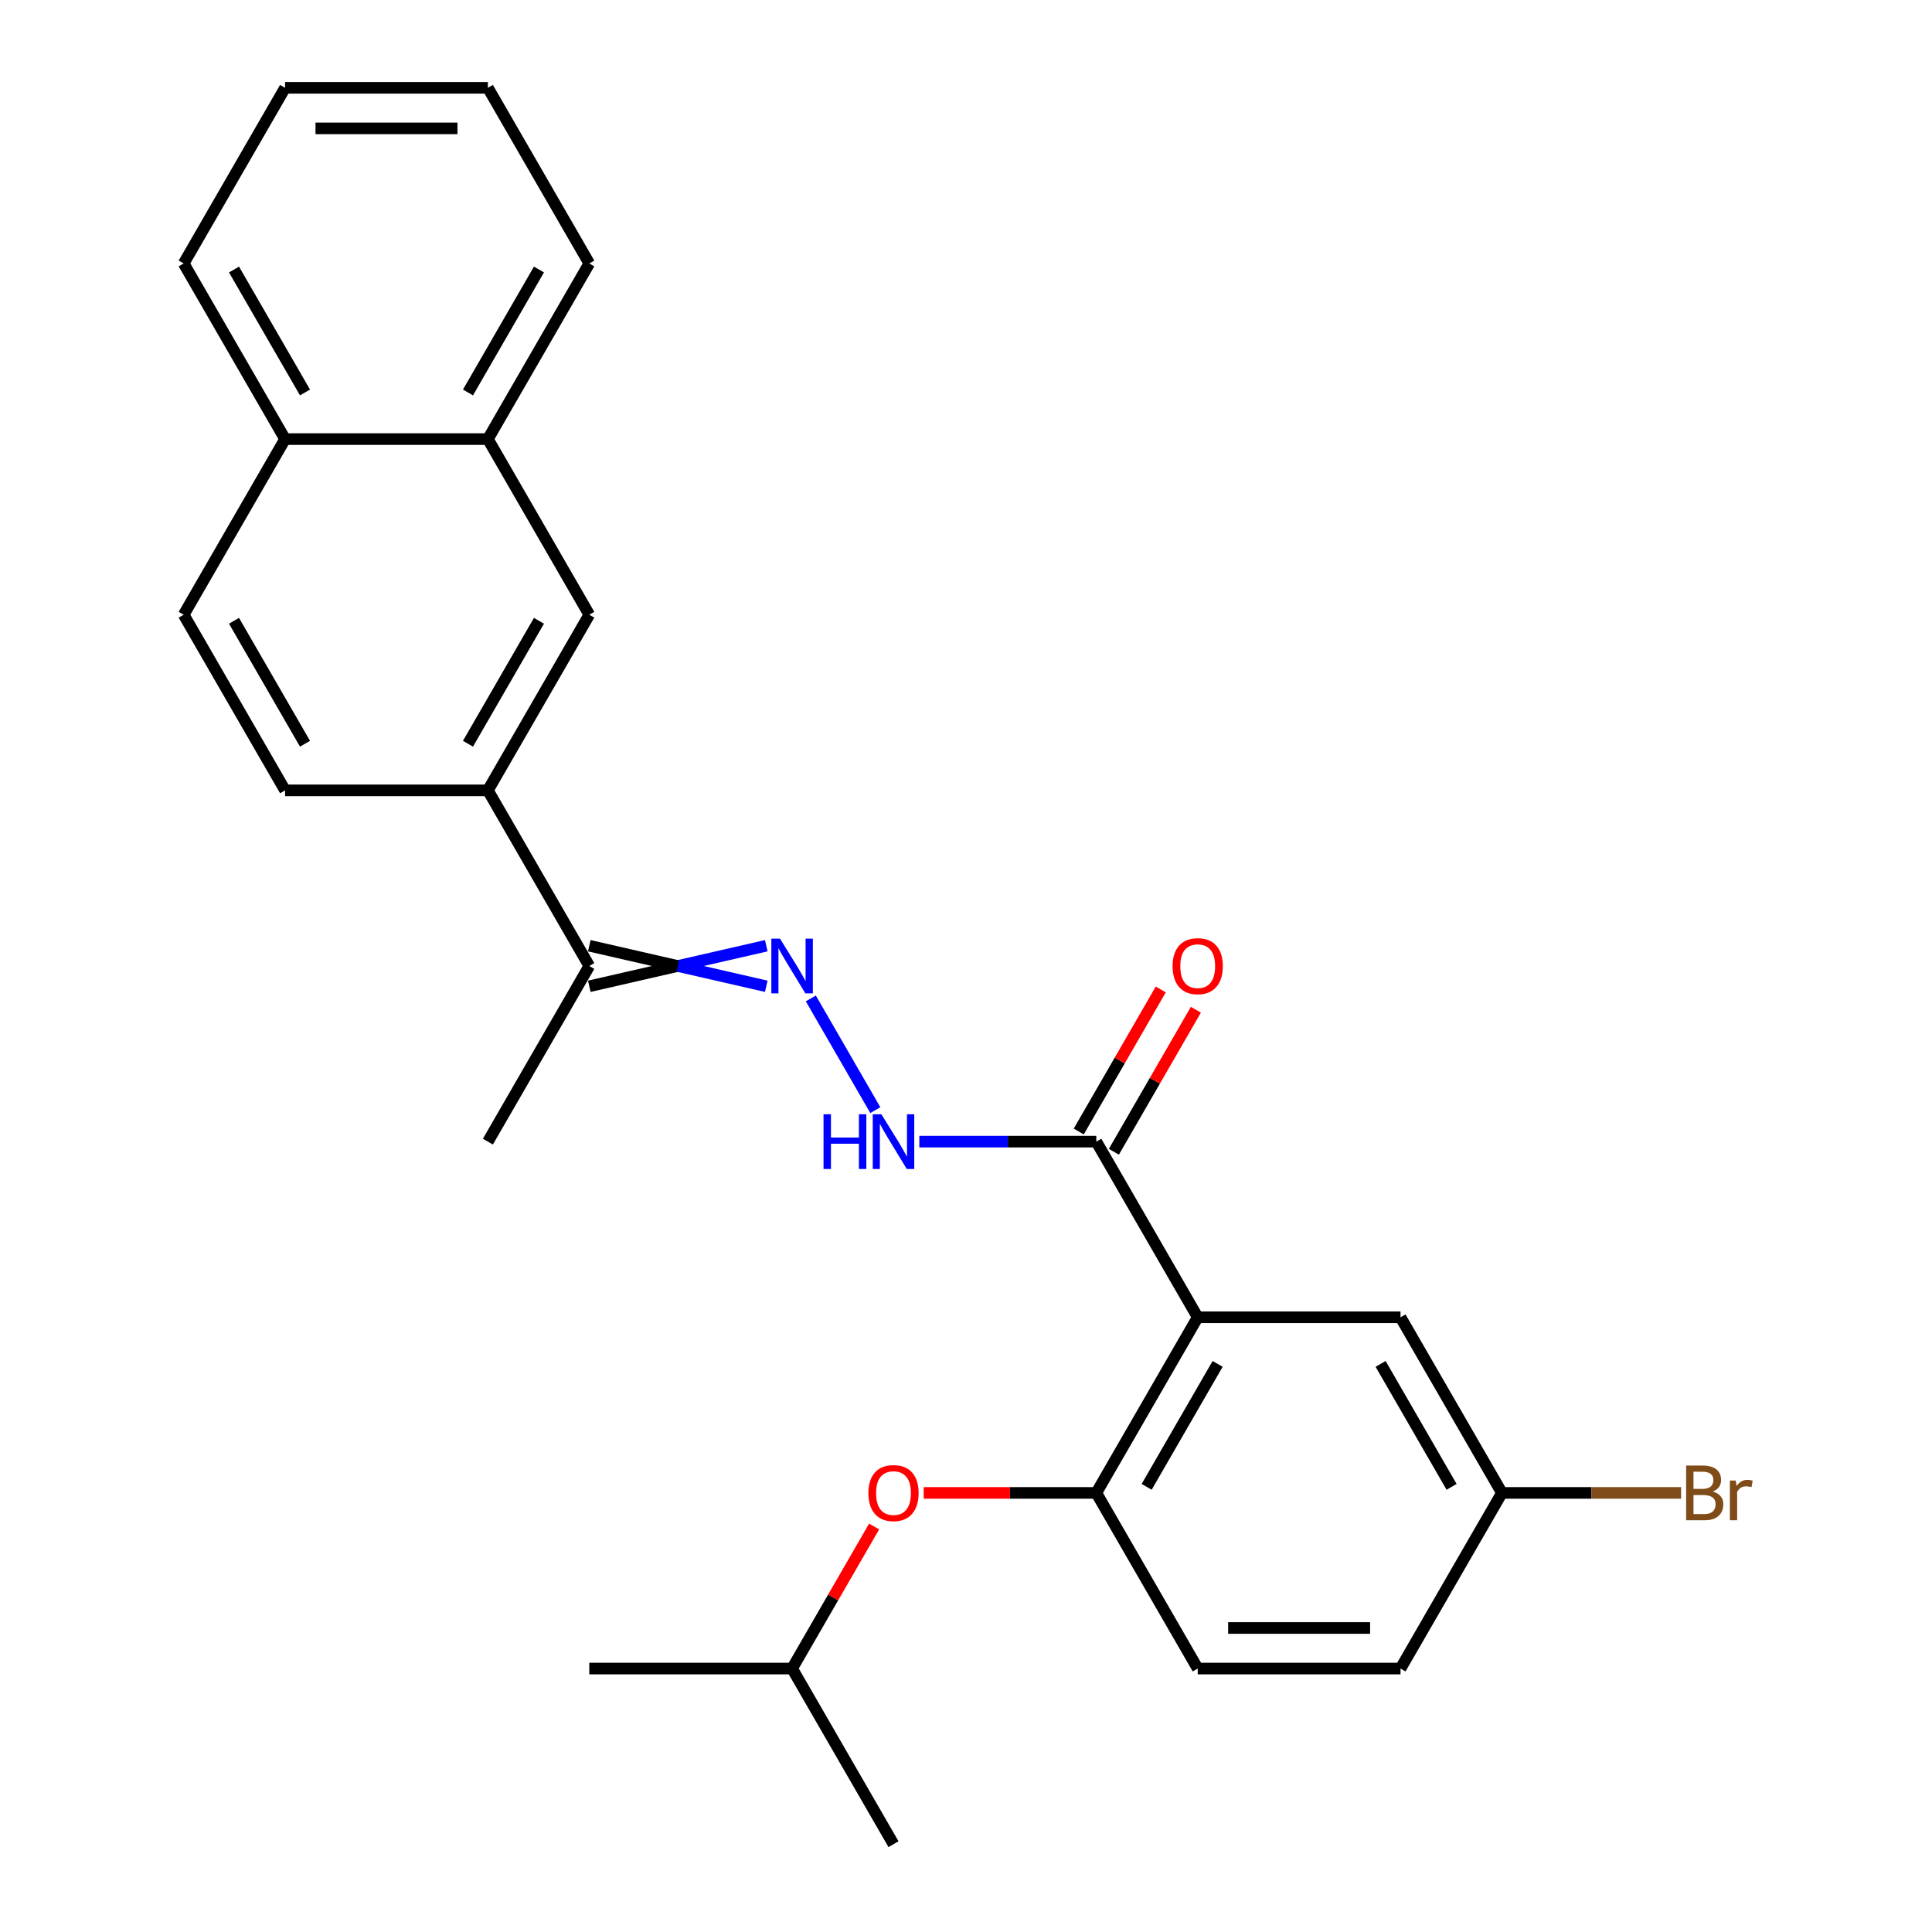 <?xml version='1.0' encoding='iso-8859-1'?>
<svg version='1.1' baseProfile='full'
              xmlns='http://www.w3.org/2000/svg'
                      xmlns:rdkit='http://www.rdkit.org/xml'
                      xmlns:xlink='http://www.w3.org/1999/xlink'
                  xml:space='preserve'
width='1000px' height='1000px' viewBox='0 0 1000 1000'>
<!-- END OF HEADER -->
<rect style='opacity:1.0;fill:#FFFFFF;stroke:none' width='1000' height='1000' x='0' y='0'> </rect>
<path class='bond-0' d='M 619.934,681.818 L 567.448,590.909' style='fill:none;fill-rule:evenodd;stroke:#000000;stroke-width:6px;stroke-linecap:butt;stroke-linejoin:miter;stroke-opacity:1' />
<path class='bond-1' d='M 619.934,681.818 L 567.448,772.727' style='fill:none;fill-rule:evenodd;stroke:#000000;stroke-width:6px;stroke-linecap:butt;stroke-linejoin:miter;stroke-opacity:1' />
<path class='bond-1' d='M 630.243,705.952 L 593.503,769.588' style='fill:none;fill-rule:evenodd;stroke:#000000;stroke-width:6px;stroke-linecap:butt;stroke-linejoin:miter;stroke-opacity:1' />
<path class='bond-7' d='M 619.934,681.818 L 724.907,681.818' style='fill:none;fill-rule:evenodd;stroke:#000000;stroke-width:6px;stroke-linecap:butt;stroke-linejoin:miter;stroke-opacity:1' />
<path class='bond-3' d='M 567.448,590.909 L 521.644,590.909' style='fill:none;fill-rule:evenodd;stroke:#000000;stroke-width:6px;stroke-linecap:butt;stroke-linejoin:miter;stroke-opacity:1' />
<path class='bond-3' d='M 521.644,590.909 L 475.839,590.909' style='fill:none;fill-rule:evenodd;stroke:#0000FF;stroke-width:6px;stroke-linecap:butt;stroke-linejoin:miter;stroke-opacity:1' />
<path class='bond-10' d='M 576.539,596.158 L 597.763,559.395' style='fill:none;fill-rule:evenodd;stroke:#000000;stroke-width:6px;stroke-linecap:butt;stroke-linejoin:miter;stroke-opacity:1' />
<path class='bond-10' d='M 597.763,559.395 L 618.988,522.633' style='fill:none;fill-rule:evenodd;stroke:#FF0000;stroke-width:6px;stroke-linecap:butt;stroke-linejoin:miter;stroke-opacity:1' />
<path class='bond-10' d='M 558.357,585.66 L 579.582,548.898' style='fill:none;fill-rule:evenodd;stroke:#000000;stroke-width:6px;stroke-linecap:butt;stroke-linejoin:miter;stroke-opacity:1' />
<path class='bond-10' d='M 579.582,548.898 L 600.806,512.136' style='fill:none;fill-rule:evenodd;stroke:#FF0000;stroke-width:6px;stroke-linecap:butt;stroke-linejoin:miter;stroke-opacity:1' />
<path class='bond-8' d='M 567.448,772.727 L 522.774,772.727' style='fill:none;fill-rule:evenodd;stroke:#000000;stroke-width:6px;stroke-linecap:butt;stroke-linejoin:miter;stroke-opacity:1' />
<path class='bond-8' d='M 522.774,772.727 L 478.099,772.727' style='fill:none;fill-rule:evenodd;stroke:#FF0000;stroke-width:6px;stroke-linecap:butt;stroke-linejoin:miter;stroke-opacity:1' />
<path class='bond-11' d='M 567.448,772.727 L 619.934,863.636' style='fill:none;fill-rule:evenodd;stroke:#000000;stroke-width:6px;stroke-linecap:butt;stroke-linejoin:miter;stroke-opacity:1' />
<path class='bond-2' d='M 419.679,516.784 L 453.064,574.609' style='fill:none;fill-rule:evenodd;stroke:#0000FF;stroke-width:6px;stroke-linecap:butt;stroke-linejoin:miter;stroke-opacity:1' />
<path class='bond-5' d='M 396.624,489.503 L 350.82,500' style='fill:none;fill-rule:evenodd;stroke:#0000FF;stroke-width:6px;stroke-linecap:butt;stroke-linejoin:miter;stroke-opacity:1' />
<path class='bond-5' d='M 350.82,500 L 305.016,510.497' style='fill:none;fill-rule:evenodd;stroke:#000000;stroke-width:6px;stroke-linecap:butt;stroke-linejoin:miter;stroke-opacity:1' />
<path class='bond-5' d='M 396.624,510.497 L 350.82,500' style='fill:none;fill-rule:evenodd;stroke:#0000FF;stroke-width:6px;stroke-linecap:butt;stroke-linejoin:miter;stroke-opacity:1' />
<path class='bond-5' d='M 350.82,500 L 305.016,489.503' style='fill:none;fill-rule:evenodd;stroke:#000000;stroke-width:6px;stroke-linecap:butt;stroke-linejoin:miter;stroke-opacity:1' />
<path class='bond-4' d='M 252.529,409.091 L 305.016,500' style='fill:none;fill-rule:evenodd;stroke:#000000;stroke-width:6px;stroke-linecap:butt;stroke-linejoin:miter;stroke-opacity:1' />
<path class='bond-6' d='M 252.529,409.091 L 305.016,318.182' style='fill:none;fill-rule:evenodd;stroke:#000000;stroke-width:6px;stroke-linecap:butt;stroke-linejoin:miter;stroke-opacity:1' />
<path class='bond-6' d='M 242.221,384.957 L 278.961,321.321' style='fill:none;fill-rule:evenodd;stroke:#000000;stroke-width:6px;stroke-linecap:butt;stroke-linejoin:miter;stroke-opacity:1' />
<path class='bond-12' d='M 252.529,409.091 L 147.557,409.091' style='fill:none;fill-rule:evenodd;stroke:#000000;stroke-width:6px;stroke-linecap:butt;stroke-linejoin:miter;stroke-opacity:1' />
<path class='bond-19' d='M 305.016,500 L 252.529,590.909' style='fill:none;fill-rule:evenodd;stroke:#000000;stroke-width:6px;stroke-linecap:butt;stroke-linejoin:miter;stroke-opacity:1' />
<path class='bond-9' d='M 305.016,318.182 L 252.529,227.273' style='fill:none;fill-rule:evenodd;stroke:#000000;stroke-width:6px;stroke-linecap:butt;stroke-linejoin:miter;stroke-opacity:1' />
<path class='bond-15' d='M 724.907,681.818 L 777.393,772.727' style='fill:none;fill-rule:evenodd;stroke:#000000;stroke-width:6px;stroke-linecap:butt;stroke-linejoin:miter;stroke-opacity:1' />
<path class='bond-15' d='M 714.598,705.952 L 751.339,769.588' style='fill:none;fill-rule:evenodd;stroke:#000000;stroke-width:6px;stroke-linecap:butt;stroke-linejoin:miter;stroke-opacity:1' />
<path class='bond-18' d='M 452.438,790.112 L 431.213,826.874' style='fill:none;fill-rule:evenodd;stroke:#FF0000;stroke-width:6px;stroke-linecap:butt;stroke-linejoin:miter;stroke-opacity:1' />
<path class='bond-18' d='M 431.213,826.874 L 409.989,863.636' style='fill:none;fill-rule:evenodd;stroke:#000000;stroke-width:6px;stroke-linecap:butt;stroke-linejoin:miter;stroke-opacity:1' />
<path class='bond-20' d='M 252.529,227.273 L 305.016,136.364' style='fill:none;fill-rule:evenodd;stroke:#000000;stroke-width:6px;stroke-linecap:butt;stroke-linejoin:miter;stroke-opacity:1' />
<path class='bond-20' d='M 242.221,203.139 L 278.961,139.503' style='fill:none;fill-rule:evenodd;stroke:#000000;stroke-width:6px;stroke-linecap:butt;stroke-linejoin:miter;stroke-opacity:1' />
<path class='bond-27' d='M 252.529,227.273 L 147.557,227.273' style='fill:none;fill-rule:evenodd;stroke:#000000;stroke-width:6px;stroke-linecap:butt;stroke-linejoin:miter;stroke-opacity:1' />
<path class='bond-26' d='M 619.934,863.636 L 724.907,863.636' style='fill:none;fill-rule:evenodd;stroke:#000000;stroke-width:6px;stroke-linecap:butt;stroke-linejoin:miter;stroke-opacity:1' />
<path class='bond-26' d='M 635.68,842.642 L 709.161,842.642' style='fill:none;fill-rule:evenodd;stroke:#000000;stroke-width:6px;stroke-linecap:butt;stroke-linejoin:miter;stroke-opacity:1' />
<path class='bond-14' d='M 147.557,409.091 L 95.07,318.182' style='fill:none;fill-rule:evenodd;stroke:#000000;stroke-width:6px;stroke-linecap:butt;stroke-linejoin:miter;stroke-opacity:1' />
<path class='bond-14' d='M 157.866,384.957 L 121.125,321.321' style='fill:none;fill-rule:evenodd;stroke:#000000;stroke-width:6px;stroke-linecap:butt;stroke-linejoin:miter;stroke-opacity:1' />
<path class='bond-13' d='M 147.557,227.273 L 95.07,318.182' style='fill:none;fill-rule:evenodd;stroke:#000000;stroke-width:6px;stroke-linecap:butt;stroke-linejoin:miter;stroke-opacity:1' />
<path class='bond-21' d='M 147.557,227.273 L 95.07,136.364' style='fill:none;fill-rule:evenodd;stroke:#000000;stroke-width:6px;stroke-linecap:butt;stroke-linejoin:miter;stroke-opacity:1' />
<path class='bond-21' d='M 157.866,203.139 L 121.125,139.503' style='fill:none;fill-rule:evenodd;stroke:#000000;stroke-width:6px;stroke-linecap:butt;stroke-linejoin:miter;stroke-opacity:1' />
<path class='bond-16' d='M 777.393,772.727 L 724.907,863.636' style='fill:none;fill-rule:evenodd;stroke:#000000;stroke-width:6px;stroke-linecap:butt;stroke-linejoin:miter;stroke-opacity:1' />
<path class='bond-17' d='M 777.393,772.727 L 823.758,772.727' style='fill:none;fill-rule:evenodd;stroke:#000000;stroke-width:6px;stroke-linecap:butt;stroke-linejoin:miter;stroke-opacity:1' />
<path class='bond-17' d='M 823.758,772.727 L 870.122,772.727' style='fill:none;fill-rule:evenodd;stroke:#7F4C19;stroke-width:6px;stroke-linecap:butt;stroke-linejoin:miter;stroke-opacity:1' />
<path class='bond-22' d='M 409.989,863.636 L 305.016,863.636' style='fill:none;fill-rule:evenodd;stroke:#000000;stroke-width:6px;stroke-linecap:butt;stroke-linejoin:miter;stroke-opacity:1' />
<path class='bond-23' d='M 409.989,863.636 L 462.475,954.545' style='fill:none;fill-rule:evenodd;stroke:#000000;stroke-width:6px;stroke-linecap:butt;stroke-linejoin:miter;stroke-opacity:1' />
<path class='bond-24' d='M 305.016,136.364 L 252.529,45.455' style='fill:none;fill-rule:evenodd;stroke:#000000;stroke-width:6px;stroke-linecap:butt;stroke-linejoin:miter;stroke-opacity:1' />
<path class='bond-25' d='M 95.07,136.364 L 147.557,45.455' style='fill:none;fill-rule:evenodd;stroke:#000000;stroke-width:6px;stroke-linecap:butt;stroke-linejoin:miter;stroke-opacity:1' />
<path class='bond-28' d='M 252.529,45.455 L 147.557,45.455' style='fill:none;fill-rule:evenodd;stroke:#000000;stroke-width:6px;stroke-linecap:butt;stroke-linejoin:miter;stroke-opacity:1' />
<path class='bond-28' d='M 236.784,66.449 L 163.303,66.449' style='fill:none;fill-rule:evenodd;stroke:#000000;stroke-width:6px;stroke-linecap:butt;stroke-linejoin:miter;stroke-opacity:1' />
<path  class='atom-3' d='M 403.729 485.84
L 413.009 500.84
Q 413.929 502.32, 415.409 505
Q 416.889 507.68, 416.969 507.84
L 416.969 485.84
L 420.729 485.84
L 420.729 514.16
L 416.849 514.16
L 406.889 497.76
Q 405.729 495.84, 404.489 493.64
Q 403.289 491.44, 402.929 490.76
L 402.929 514.16
L 399.249 514.16
L 399.249 485.84
L 403.729 485.84
' fill='#0000FF'/>
<path  class='atom-4' d='M 426.255 576.749
L 430.095 576.749
L 430.095 588.789
L 444.575 588.789
L 444.575 576.749
L 448.415 576.749
L 448.415 605.069
L 444.575 605.069
L 444.575 591.989
L 430.095 591.989
L 430.095 605.069
L 426.255 605.069
L 426.255 576.749
' fill='#0000FF'/>
<path  class='atom-4' d='M 456.215 576.749
L 465.495 591.749
Q 466.415 593.229, 467.895 595.909
Q 469.375 598.589, 469.455 598.749
L 469.455 576.749
L 473.215 576.749
L 473.215 605.069
L 469.335 605.069
L 459.375 588.669
Q 458.215 586.749, 456.975 584.549
Q 455.775 582.349, 455.415 581.669
L 455.415 605.069
L 451.735 605.069
L 451.735 576.749
L 456.215 576.749
' fill='#0000FF'/>
<path  class='atom-9' d='M 449.475 772.807
Q 449.475 766.007, 452.835 762.207
Q 456.195 758.407, 462.475 758.407
Q 468.755 758.407, 472.115 762.207
Q 475.475 766.007, 475.475 772.807
Q 475.475 779.687, 472.075 783.607
Q 468.675 787.487, 462.475 787.487
Q 456.235 787.487, 452.835 783.607
Q 449.475 779.727, 449.475 772.807
M 462.475 784.287
Q 466.795 784.287, 469.115 781.407
Q 471.475 778.487, 471.475 772.807
Q 471.475 767.247, 469.115 764.447
Q 466.795 761.607, 462.475 761.607
Q 458.155 761.607, 455.795 764.407
Q 453.475 767.207, 453.475 772.807
Q 453.475 778.527, 455.795 781.407
Q 458.155 784.287, 462.475 784.287
' fill='#FF0000'/>
<path  class='atom-11' d='M 606.934 500.08
Q 606.934 493.28, 610.294 489.48
Q 613.654 485.68, 619.934 485.68
Q 626.214 485.68, 629.574 489.48
Q 632.934 493.28, 632.934 500.08
Q 632.934 506.96, 629.534 510.88
Q 626.134 514.76, 619.934 514.76
Q 613.694 514.76, 610.294 510.88
Q 606.934 507, 606.934 500.08
M 619.934 511.56
Q 624.254 511.56, 626.574 508.68
Q 628.934 505.76, 628.934 500.08
Q 628.934 494.52, 626.574 491.72
Q 624.254 488.88, 619.934 488.88
Q 615.614 488.88, 613.254 491.68
Q 610.934 494.48, 610.934 500.08
Q 610.934 505.8, 613.254 508.68
Q 615.614 511.56, 619.934 511.56
' fill='#FF0000'/>
<path  class='atom-18' d='M 886.506 772.007
Q 889.226 772.767, 890.586 774.447
Q 891.986 776.087, 891.986 778.527
Q 891.986 782.447, 889.466 784.687
Q 886.986 786.887, 882.266 786.887
L 872.746 786.887
L 872.746 758.567
L 881.106 758.567
Q 885.946 758.567, 888.386 760.527
Q 890.826 762.487, 890.826 766.087
Q 890.826 770.367, 886.506 772.007
M 876.546 761.767
L 876.546 770.647
L 881.106 770.647
Q 883.906 770.647, 885.346 769.527
Q 886.826 768.367, 886.826 766.087
Q 886.826 761.767, 881.106 761.767
L 876.546 761.767
M 882.266 783.687
Q 885.026 783.687, 886.506 782.367
Q 887.986 781.047, 887.986 778.527
Q 887.986 776.207, 886.346 775.047
Q 884.746 773.847, 881.666 773.847
L 876.546 773.847
L 876.546 783.687
L 882.266 783.687
' fill='#7F4C19'/>
<path  class='atom-18' d='M 898.426 766.327
L 898.866 769.167
Q 901.026 765.967, 904.546 765.967
Q 905.666 765.967, 907.186 766.367
L 906.586 769.727
Q 904.866 769.327, 903.906 769.327
Q 902.226 769.327, 901.106 770.007
Q 900.026 770.647, 899.146 772.207
L 899.146 786.887
L 895.386 786.887
L 895.386 766.327
L 898.426 766.327
' fill='#7F4C19'/>
</svg>
